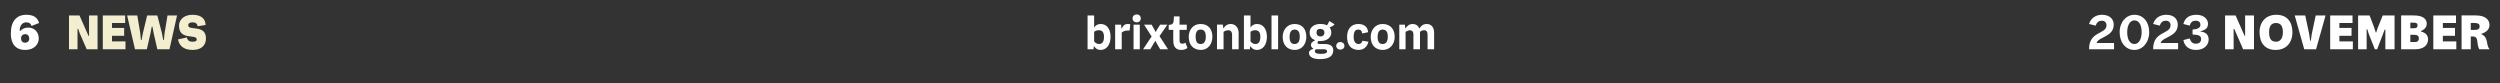 <?xml version="1.0" standalone="no"?><!DOCTYPE svg PUBLIC "-//W3C//DTD SVG 1.1//EN" "http://www.w3.org/Graphics/SVG/1.1/DTD/svg11.dtd"><svg xmlns="http://www.w3.org/2000/svg" version="1.1" width="761.1px" height="25.3px" viewBox="0 -1 761.1 25.3" style="top:-1px"><rect x="0" y="-1" width="761.1" height="25.3" fill="#333333" stroke="none"/><desc>6 NEWS brixtonblog.com 2023 NOVEMBER</desc><defs/><g id="Polygon206185"><path d="m338.1 10.2c0 2.5-1.3 4-3 4c-1 0-1.5-.4-2-1.1c-.01-.03-.1 0-.1 0l-.1.9l-1.8 0l0-10.3l2 0c0 0 .01 3.65 0 3.7c.4-.7 1.1-1.1 2-1.1c1.9 0 3 1.6 3 3.9zm-2 0c0-1.3-.5-2-1.5-2c-.5 0-1.1.1-1.5.5c0 0 0 2.9 0 2.9c.4.5.9.8 1.5.8c.9 0 1.5-.6 1.5-2.2zm8-3.8c0 0-.2 1.9-.2 1.9c-.3 0-.5 0-.7 0c-.6 0-1.2.2-1.7.6c.02-.01 0 5.1 0 5.1l-2 0l0-7.5l1.8 0l.1 1.1c0 0 .11.07.1.1c.4-.9.9-1.4 1.8-1.4c.2 0 .5 0 .8.1zm.7-1.8c0-.7.5-1.2 1.3-1.2c.7 0 1.2.5 1.2 1.2c0 .7-.5 1.2-1.2 1.2c-.8 0-1.3-.5-1.3-1.2zm.3 1.9l1.9 0l0 7.5l-1.9 0l0-7.5zm5.5 3.6l-2.3-3.6l2.3 0l.9 1.6l.3.6l.1 0l.3-.6l1-1.6l2.2 0l-2.4 3.5l2.6 4l-2.4 0l-1.1-1.9l-.3-.6l-.1 0l-.4.6l-1.1 1.9l-2.2 0l2.6-3.9zm10.9 3.5c-.5.4-1.1.6-1.9.6c-1.5 0-2.4-.9-2.4-2.7c-.05.01 0-3.4 0-3.4l-1.4 0l0-1.5c0 0 .6-.11.6-.1c.6-.1.8-.4.9-1.1c-.02-.01.1-1.4.1-1.4l1.7 0l0 2.5l2.2 0l0 1.6l-2.2 0c0 0 .02 3.25 0 3.3c0 .6.3.9.8.9c.4 0 .7-.1 1-.3c0 0 .6 1.6.6 1.6zm.4-3.4c0-2.2 1.4-3.9 3.6-3.9c2.3 0 3.6 1.5 3.6 3.9c0 2.3-1.4 4-3.5 4c-2.3 0-3.7-1.5-3.7-4zm5.2 0c0-1.5-.5-2.2-1.6-2.2c-1 0-1.5.7-1.5 2.2c0 1.5.5 2.2 1.5 2.2c1 0 1.6-.7 1.6-2.2zm10-1.1c-.04-.02 0 4.9 0 4.9l-2 0c0 0-.01-4.34 0-4.3c0-1.1-.5-1.5-1.1-1.5c-.5 0-1.1.2-1.5.5c0 .05 0 5.3 0 5.3l-2 0l0-7.5l1.8 0l.1 1c0 0 .05.11.1.1c.4-.7 1.1-1.3 2.2-1.3c1.1 0 2.4.8 2.4 2.8zm8.6 1.1c0 2.5-1.3 4-3 4c-1 0-1.5-.4-2-1.1c-.01-.03-.1 0-.1 0l-.1.9l-1.8 0l0-10.3l2 0c0 0 .01 3.65 0 3.7c.4-.7 1.1-1.1 2-1.1c1.9 0 3 1.6 3 3.9zm-2 0c0-1.3-.5-2-1.5-2c-.5 0-1.1.1-1.5.5c0 0 0 2.9 0 2.9c.4.5.9.8 1.5.8c.9 0 1.5-.6 1.5-2.2zm3.4-6.5l2 0l0 10.3l-2 0l0-10.3zm3.4 6.5c0-2.2 1.5-3.9 3.6-3.9c2.3 0 3.6 1.5 3.6 3.9c0 2.3-1.4 4-3.5 4c-2.3 0-3.7-1.5-3.7-4zm5.2 0c0-1.5-.5-2.2-1.6-2.2c-.9 0-1.5.7-1.5 2.2c0 1.5.5 2.2 1.5 2.2c1 0 1.6-.7 1.6-2.2zm9.1-2.9c.3.5.5 1 .5 1.6c0 1.6-1.4 2.6-3.3 2.6c-.2 0-.5 0-.7 0c-.1.2-.2.3-.2.5c0 .3.3.4.7.4c0 0 1.5 0 1.5 0c2 0 2.6.9 2.6 1.9c0 1.7-1.2 2.7-4.1 2.7c-1.9 0-3.3-.6-3.3-1.9c0-.6.5-1 1.3-1.2c0 0 0-.1 0-.1c-.4-.3-.7-.6-.7-1.1c0-.6.4-1 1.1-1.3c0 0 .1-.2.1-.2c-1-.4-1.6-1.1-1.6-2.3c0-1.6 1.4-2.6 3.2-2.6c.8 0 1.5.1 2.1.4c.2-.3.5-.8.7-1.3c0 0 1.6 1 1.6 1c-.3.4-1 .8-1.5.9zm-1.6 1.6c0-.7-.5-1.1-1.2-1.1c-.8 0-1.2.3-1.2 1.1c0 .8.5 1.2 1.2 1.2c.7 0 1.2-.4 1.2-1.2zm-2.6 5.1c-.2.2-.3.3-.3.6c0 .5.5.8 1.7.8c1.5 0 2-.2 2-.8c0-.4-.4-.6-.9-.6c0 0-1.9 0-1.9 0c-.2 0-.4 0-.6 0zm6.2-1c0-.7.5-1.2 1.2-1.2c.8 0 1.3.5 1.3 1.2c0 .6-.5 1.1-1.3 1.1c-.7 0-1.2-.5-1.2-1.1zm3.3-2.8c0-2.5 1.4-3.9 3.4-3.9c1.8 0 2.9.9 3 2.5c0 0-1.8.4-1.8.4c-.1-.9-.5-1.2-1.2-1.2c-1 0-1.4.8-1.4 2.2c0 1.5.6 2.2 1.5 2.2c.6 0 1-.3 1.2-1c0 0 1.8.3 1.8.3c-.4 1.8-1.7 2.5-3 2.5c-2.4 0-3.5-1.6-3.5-4zm7.2 0c0-2.2 1.5-3.9 3.6-3.9c2.3 0 3.7 1.5 3.7 3.9c0 2.3-1.5 4-3.6 4c-2.3 0-3.7-1.5-3.7-4zm5.2 0c0-1.5-.5-2.2-1.6-2.2c-.9 0-1.5.7-1.5 2.2c0 1.5.5 2.2 1.5 2.2c1 0 1.6-.7 1.6-2.2zm14.1-1.3c.03.04 0 5.1 0 5.1l-2 0c0 0 .04-4.49 0-4.5c0-.9-.4-1.3-.9-1.3c-.5 0-1 .1-1.4.5c0 0 0 .1 0 .2c-.01.04 0 5.1 0 5.1l-2 0c0 0 .01-4.49 0-4.5c0-.9-.5-1.3-1-1.3c-.4 0-.9.2-1.4.5c.04.05 0 5.3 0 5.3l-1.9 0l0-7.5l1.7 0l.1 1c0 0 .09.11.1.1c.5-.7 1.1-1.3 2.2-1.3c.8 0 1.6.4 2 1.4c.5-.8 1.1-1.4 2.3-1.4c1.1 0 2.2.8 2.2 2.6zm204.7-2.2c0-.8-.5-1.4-1.4-1.4c-.9 0-1.5.4-1.9 1.5c0 0-2-.5-2-.5c.6-2 2.3-2.8 3.9-2.8c2.6 0 3.6 1.5 3.6 3c0 3.8-4.8 3.7-5.2 5.6c-.05-.04 5.3 0 5.3 0l0 1.9c0 0-7.62-.02-7.6 0c-.1-5.6 5.3-4.5 5.3-7.3zm4 2.1c0-3.1 2-5.3 4.5-5.3c2.7 0 4.5 2.2 4.5 5.3c0 3.1-2 5.4-4.5 5.4c-2.7 0-4.5-2.3-4.5-5.4zm6.7 0c0-2-.7-3.6-2.2-3.6c-1.4 0-2.2 1.6-2.2 3.6c0 2 .7 3.6 2.2 3.6c1.4 0 2.2-1.6 2.2-3.6zm8.8-2.1c0-.8-.5-1.4-1.4-1.4c-.9 0-1.5.4-1.9 1.5c0 0-2-.5-2-.5c.6-2 2.3-2.8 4-2.8c2.5 0 3.5 1.5 3.5 3c0 3.8-4.8 3.7-5.2 5.6c-.04-.04 5.3 0 5.3 0l0 1.9c0 0-7.62-.02-7.6 0c-.1-5.6 5.3-4.5 5.3-7.3zm3.9 4.5c0 0 1.9-.5 1.9-.5c.4 1.1.9 1.6 1.9 1.6c1.1 0 1.6-.6 1.6-1.4c0-1.1-.8-1.3-2.6-1.4c0 0 0-1.5 0-1.5c1.4-.1 2.4-.5 2.4-1.4c0-.7-.4-1.3-1.4-1.3c-1 0-1.5.4-1.9 1.5c0 0-1.9-.5-1.9-.5c.5-2 2-2.8 4-2.8c2.3 0 3.5 1.4 3.5 2.7c0 1.1-.5 1.9-2.3 2.3c0 0 0 .1 0 .1c1.9.2 2.5 1.2 2.5 2.5c0 1.4-1.2 3.1-3.8 3.1c-2 0-3.5-.9-3.9-3zm12.7-7.5l3.2 0l2.2 5l.6 1.3l.1 0l0-6.3l2.7 0l0 10.3l-3.3 0l-2.1-4.8l-.6-1.4l-.2 0l0 6.2l-2.6 0l0-10.3zm10.5 5.1c0-3.1 1.9-5.3 5.1-5.3c3.3 0 4.9 2.2 4.9 5.3c0 3.2-1.9 5.4-5.1 5.4c-3.3 0-4.9-2.2-4.9-5.4zm7.1 0c0-1.6-.5-2.8-2.1-2.8c-1.6 0-2.1 1.2-2.1 2.8c0 1.6.4 2.9 2.1 2.9c1.5 0 2.1-1.3 2.1-2.9zm3.6-5.1l3.2 0l1.2 5.6l.3 2.1l.2 0l.3-2.1l1.2-5.6l3 0l-2.9 10.3l-3.6 0l-2.9-10.3zm17.7 7.9l0 2.4l-6.9 0l0-10.3l6.8 0l0 2.3l-4 0l0 1.5l3.7 0l0 2.4l-3.7 0l0 1.7l4.1 0zm1.6-7.9l3.5 0l1.4 3.7l.5 1.5l.1 0l.5-1.5l1.5-3.7l3.6 0l0 10.3l-2.8 0l0-6l-.2 0l-.5 1.3l-1.8 4.7l-.7 0l-1.9-4.8l-.4-1.3l-.2 0l0 6.1l-2.6 0l0-10.3zm21.3 7.3c0 1.7-1.3 3-3.9 3c-.02-.02-4.3 0-4.3 0l0-10.3c0 0 3.89-.04 3.9 0c2.6 0 3.9 1 3.9 2.5c0 1.2-.8 1.8-1.8 2.3c0 0 0 .1 0 .1c1.3.3 2.2 1 2.2 2.4zm-5.4-5.1l0 1.7c0 0 1.03.04 1 0c.8 0 1.2-.2 1.2-.9c0-.6-.4-.8-1.1-.8c-.02-.02-1.1 0-1.1 0zm2.6 4.8c0-.8-.5-1.1-1.4-1.1c-.01.03-1.2 0-1.2 0l0 2.2c0 0 1.38-.05 1.4 0c.8 0 1.2-.4 1.2-1.1zm11.4.9l0 2.4l-7 0l0-10.3l6.9 0l0 2.3l-4 0l0 1.5l3.7 0l0 2.4l-3.7 0l0 1.7l4.1 0zm10.1 2.4c0 0-3.1 0-3.1 0c-1-1.7 0-3.9-2-3.9c.01.02-.6 0-.6 0l0 3.9l-2.8 0l0-10.3c0 0 4.44-.04 4.4 0c2.8 0 4.1 1.3 4.1 2.9c0 1.3-.9 2.2-2.5 2.7c0 0 0 .1 0 .1c2.3 1 1.3 3 2.5 4.6zm-3-7c0-.6-.4-1-1.5-1c.04-.04-1.2 0-1.2 0l0 2.1c0 0 1.35.02 1.3 0c.9 0 1.4-.3 1.4-1.1z" stroke="none" fill="#fff"/></g><g id="Polygon206184"><path d="m21 3.7l3.2 0l2.2 5l.6 1.3l.1 0l0-6.3l2.6 0l0 10.3l-3.3 0l-2.1-4.8l-.5-1.4l-.2 0l0 6.2l-2.6 0l0-10.3zm17.2 7.9l0 2.4l-6.9 0l0-10.3l6.8 0l0 2.3l-4 0l0 1.5l3.7 0l0 2.4l-3.7 0l0 1.7l4.1 0zm.5-7.9l3.1 0l.9 5.4l.2 2.1l.2 0l.4-2.1l1.3-5.4l3.1 0l1.4 5.4l.4 2.1l.2 0l.2-2.1l.9-5.4l2.9 0l-2.3 10.3l-3.7 0l-1.1-4.8l-.4-2.1l-.2 0l-.4 2.1l-1.1 4.8l-3.6 0l-2.4-10.3zm15.5 7.3c0 0 2.7-.6 2.7-.6c.2 1 .8 1.3 1.7 1.3c.9 0 1.3-.2 1.3-.7c0-1.8-5.4.5-5.4-4.2c0-1.6 1.3-3.3 4.1-3.3c2.9 0 3.9 1.4 4 3.1c0 0-2.4.4-2.4.4c-.2-.8-.6-1.2-1.6-1.2c-.8 0-1.3.3-1.3.9c0 1.8 5.4-.4 5.4 4c0 2.3-1.6 3.5-4.1 3.5c-2.9 0-4.1-1.5-4.4-3.2z" stroke="none" fill="#f3eed0"/></g><g id="Polygon206183"><path d="m3.3 9.2c0-3.8 1.8-5.7 4.7-5.7c2.2 0 3.4.8 3.9 2.5c0 0-2.3.9-2.3.9c-.2-.7-.7-1.1-1.6-1.1c-1.2 0-2 1-2 2.5c.02-.03 0 .1 0 .1c0 0 .18.03.2 0c.7-.7 1.4-1 2.4-1c1.8 0 3.2 1.3 3.2 3.3c0 1.8-1.4 3.5-4.1 3.5c-3 0-4.4-1.9-4.4-5zm5.6 1.6c0-.9-.5-1.4-1.2-1.4c-.9 0-1.3.6-1.3 1.3c0 .7.4 1.3 1.2 1.3c.8 0 1.3-.5 1.3-1.2z" stroke="none" fill="#fff"/></g></svg>
